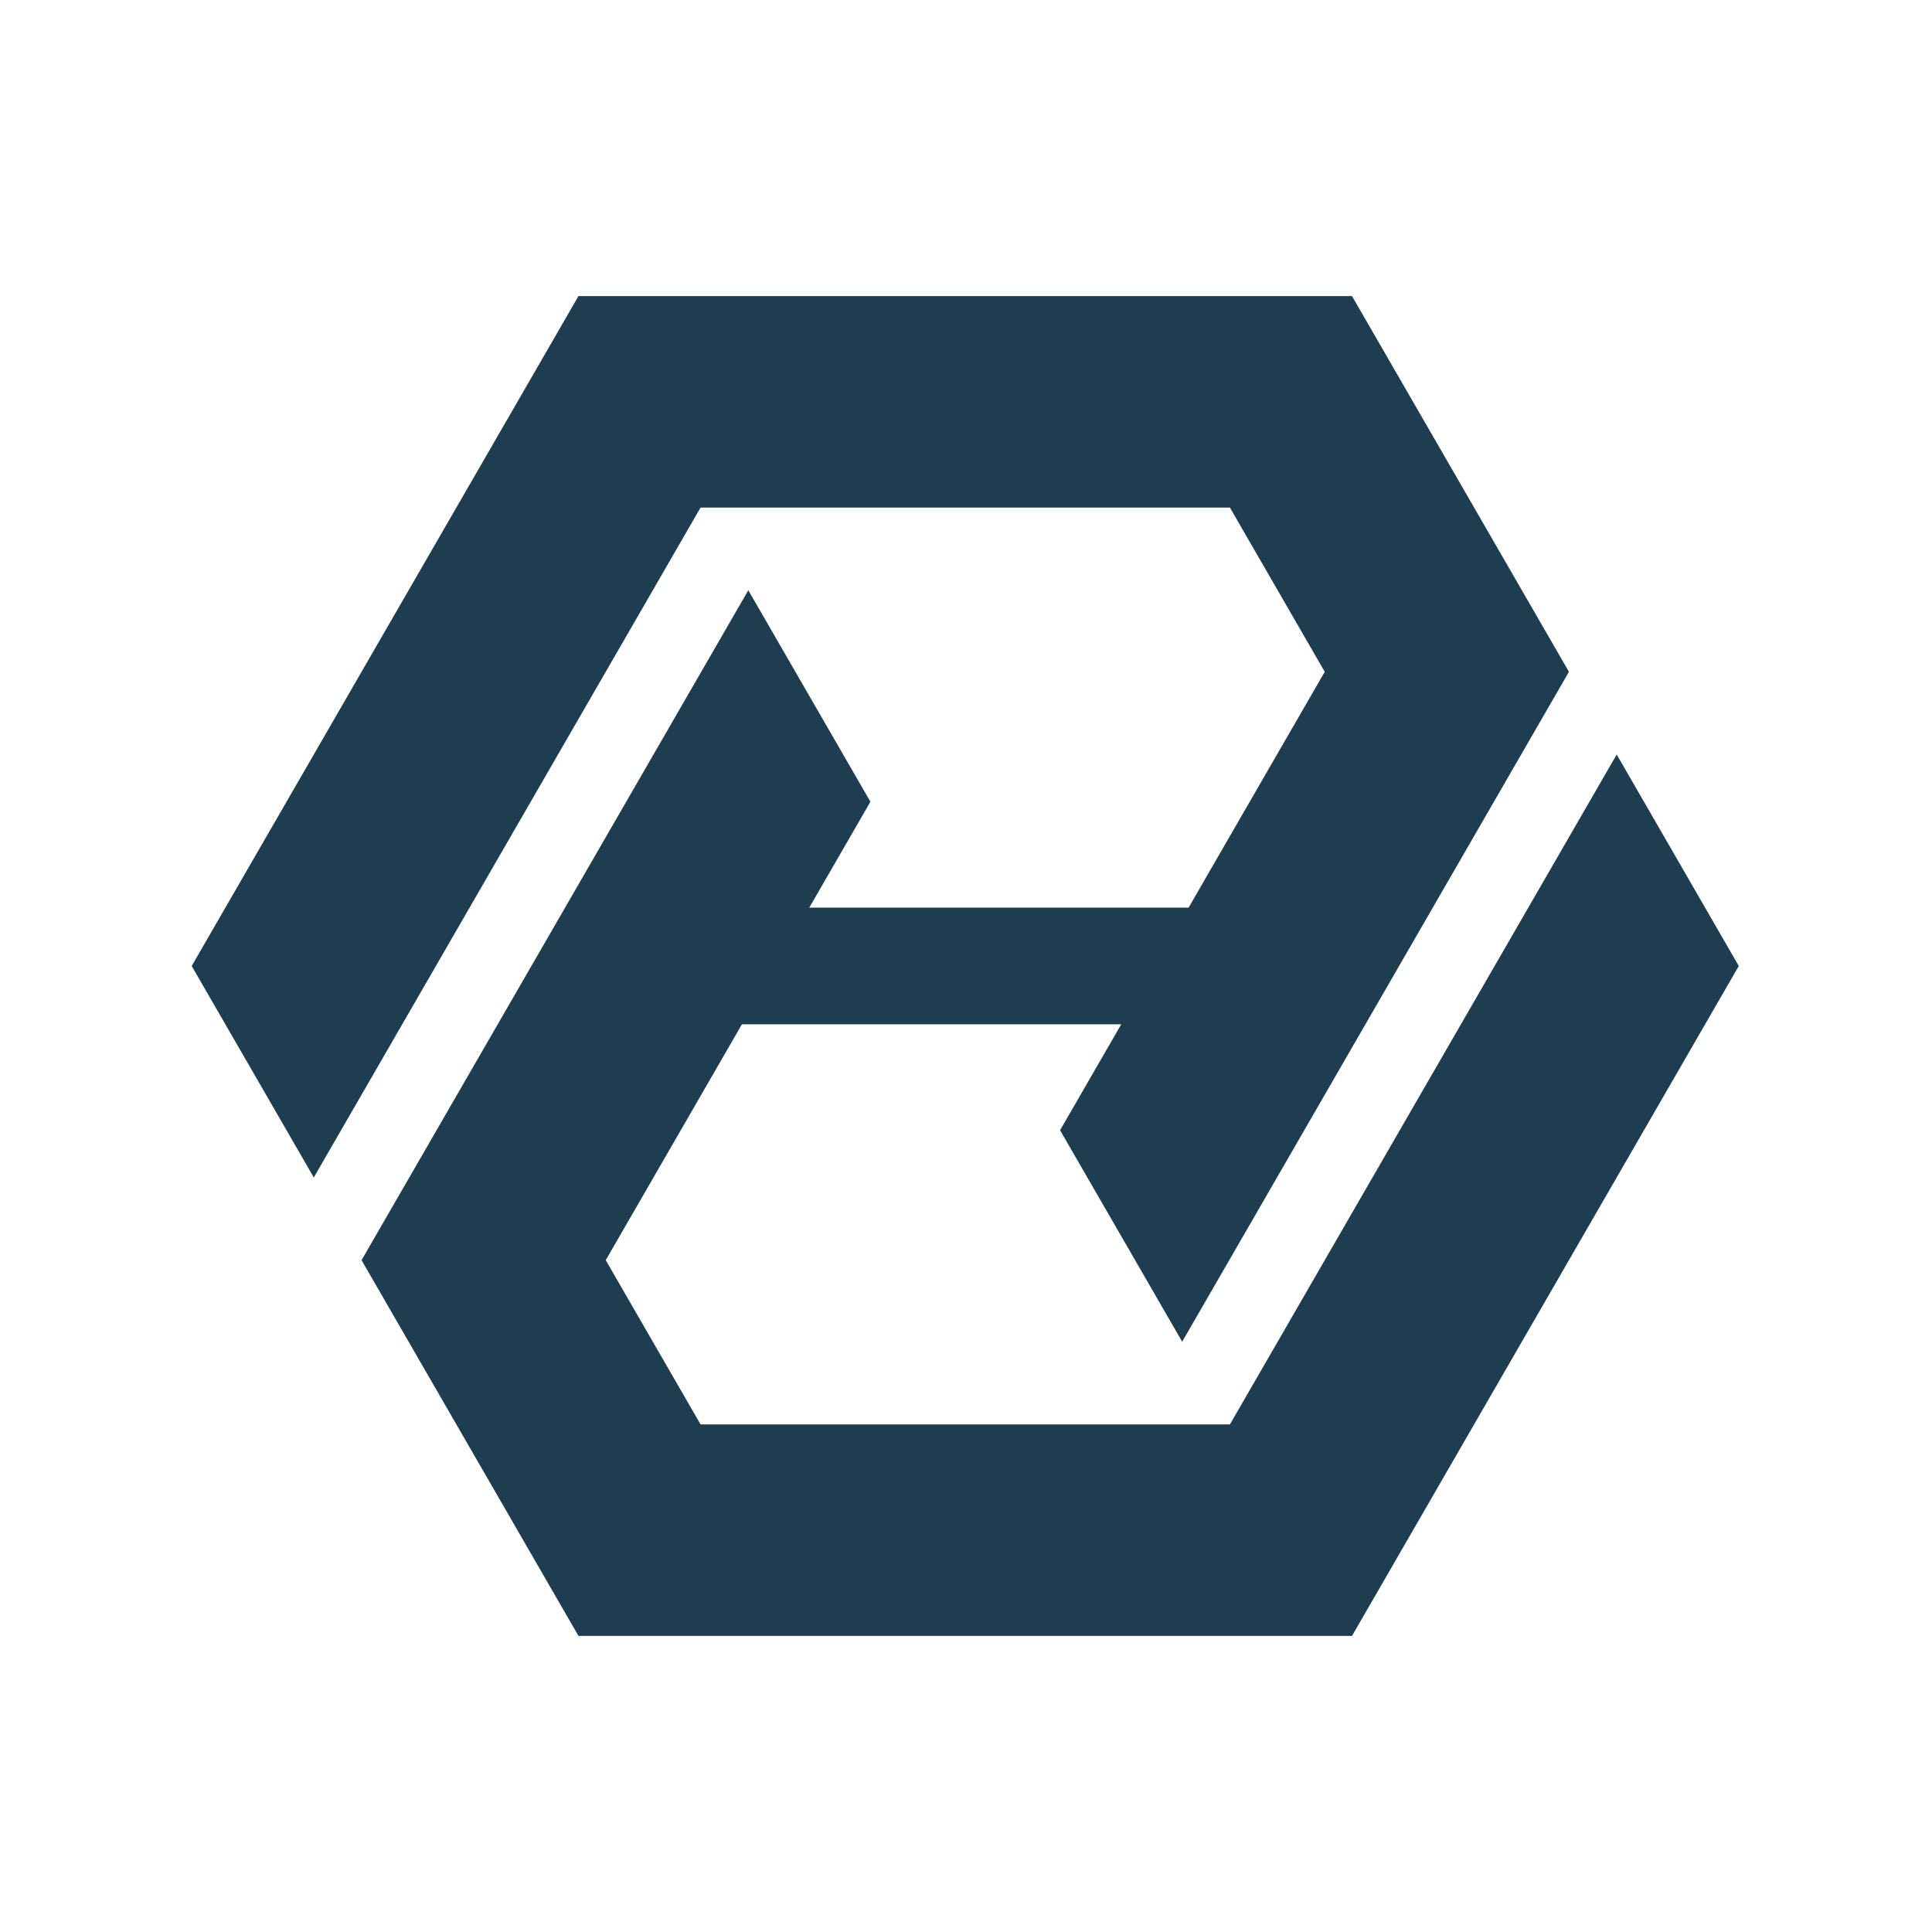 <?xml version="1.0" encoding="UTF-8"?>
<svg data-bbox="80.371 124.137 648.621 561.719" height="1080" viewBox="0 0 810 810" width="1080" xmlns="http://www.w3.org/2000/svg" data-type="color">
    <g>
        <defs>
            <clipPath id="04776cef-80fa-4b88-88dc-a975181dc563">
                <path d="M80.371 124H729v562H80.371Zm0 0"/>
            </clipPath>
        </defs>
        <g clip-path="url(#04776cef-80fa-4b88-88dc-a975181dc563)">
            <path d="M606.598 193v-.004l51.187 88.66L495.633 562.52l-51.192-88.665 25.637-44.398H311.047l-57.09 98.875 39.758 68.86h221.937l162.153-280.856 51.187 88.66-162.156 280.86H242.523l-90.941-157.524 162.152-280.86 51.192 88.66-25.637 44.403H498.32l57.086-98.875-39.758-68.863H293.715l-110.965 192.2-51.191 88.66-51.188-88.66 162.152-280.86h324.313Zm0 0" fill-rule="evenodd" fill="#1e3d51" data-color="1"/>
        </g>
    </g>
</svg>
